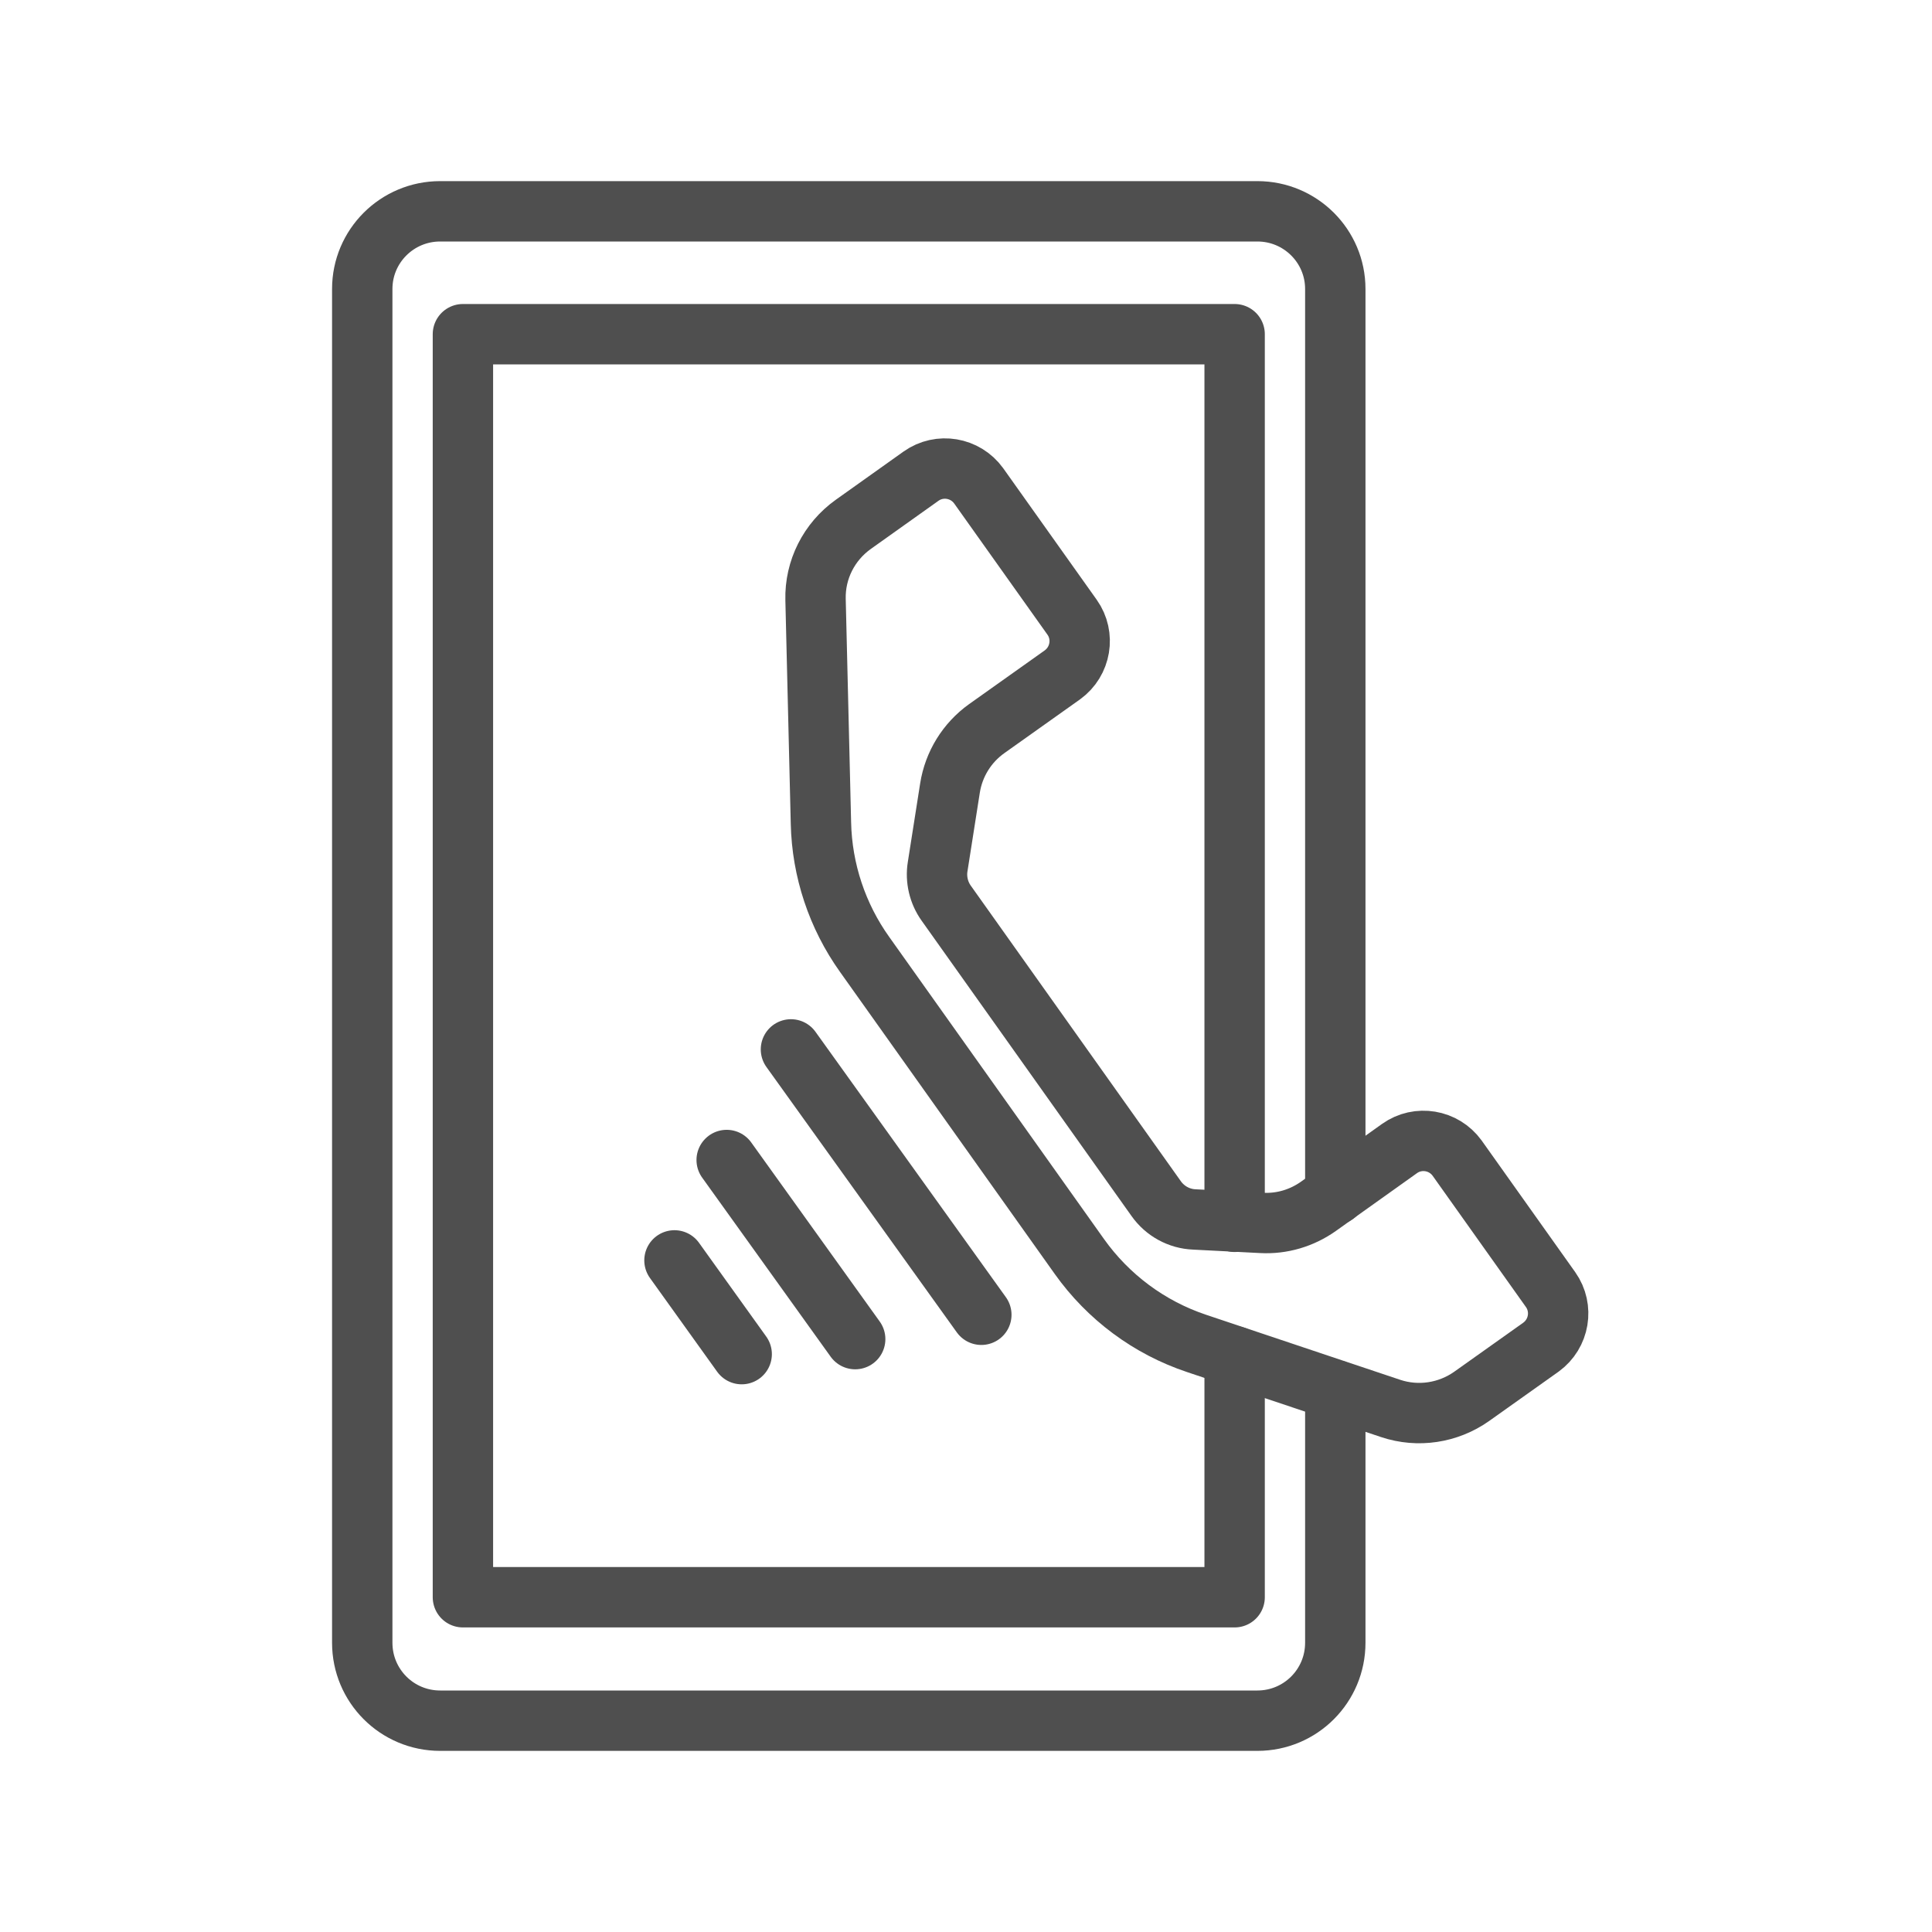 <svg width="48" height="48" viewBox="0 0 48 48" fill="none" xmlns="http://www.w3.org/2000/svg">
<path d="M33.175 34.541V40.814C33.175 41.885 32.31 42.75 31.239 42.75H10.936C9.865 42.75 9 41.885 9 40.814V7.179C9 6.115 9.865 5.25 10.936 5.25H31.239C32.31 5.25 33.175 6.115 33.175 7.179V29.678" stroke="#4F4F4F" stroke-width="1.5" stroke-miterlimit="10" stroke-linecap="round" stroke-linejoin="round"/>
<path d="M30.674 33.696V39.683H11.501V8.303H30.674V30.356" stroke="#4F4F4F" stroke-width="1.5" stroke-miterlimit="10" stroke-linecap="round" stroke-linejoin="round"/>
<path d="M21.201 13.027L22.884 11.829C23.343 11.504 23.981 11.61 24.314 12.069L26.636 15.335C26.962 15.794 26.855 16.433 26.396 16.766L24.514 18.103C24.021 18.455 23.695 18.988 23.602 19.58L23.296 21.529C23.243 21.848 23.323 22.181 23.509 22.44L28.724 29.778C28.944 30.09 29.297 30.283 29.676 30.297L31.346 30.383C31.851 30.41 32.343 30.263 32.756 29.971L34.772 28.534C35.231 28.208 35.869 28.314 36.202 28.773L38.524 32.04C38.849 32.499 38.743 33.137 38.284 33.47L36.561 34.694C35.976 35.106 35.231 35.219 34.552 34.993L29.729 33.377C28.552 32.984 27.534 32.226 26.815 31.215L21.48 23.711C20.801 22.759 20.422 21.622 20.396 20.451L20.262 14.896C20.243 14.158 20.595 13.459 21.201 13.027Z" stroke="#4F4F4F" stroke-width="1.5" stroke-miterlimit="10" stroke-linecap="round" stroke-linejoin="round"/>
<path d="M19.651 26.072L24.381 32.665" stroke="#4F4F4F" stroke-width="1.5" stroke-miterlimit="10" stroke-linecap="round" stroke-linejoin="round"/>
<path d="M18.054 28.82L21.247 33.27" stroke="#4F4F4F" stroke-width="1.5" stroke-miterlimit="10" stroke-linecap="round" stroke-linejoin="round"/>
<path d="M16.757 31.314L18.427 33.643" stroke="#4F4F4F" stroke-width="1.5" stroke-miterlimit="10" stroke-linecap="round" stroke-linejoin="round"/>
</svg>
